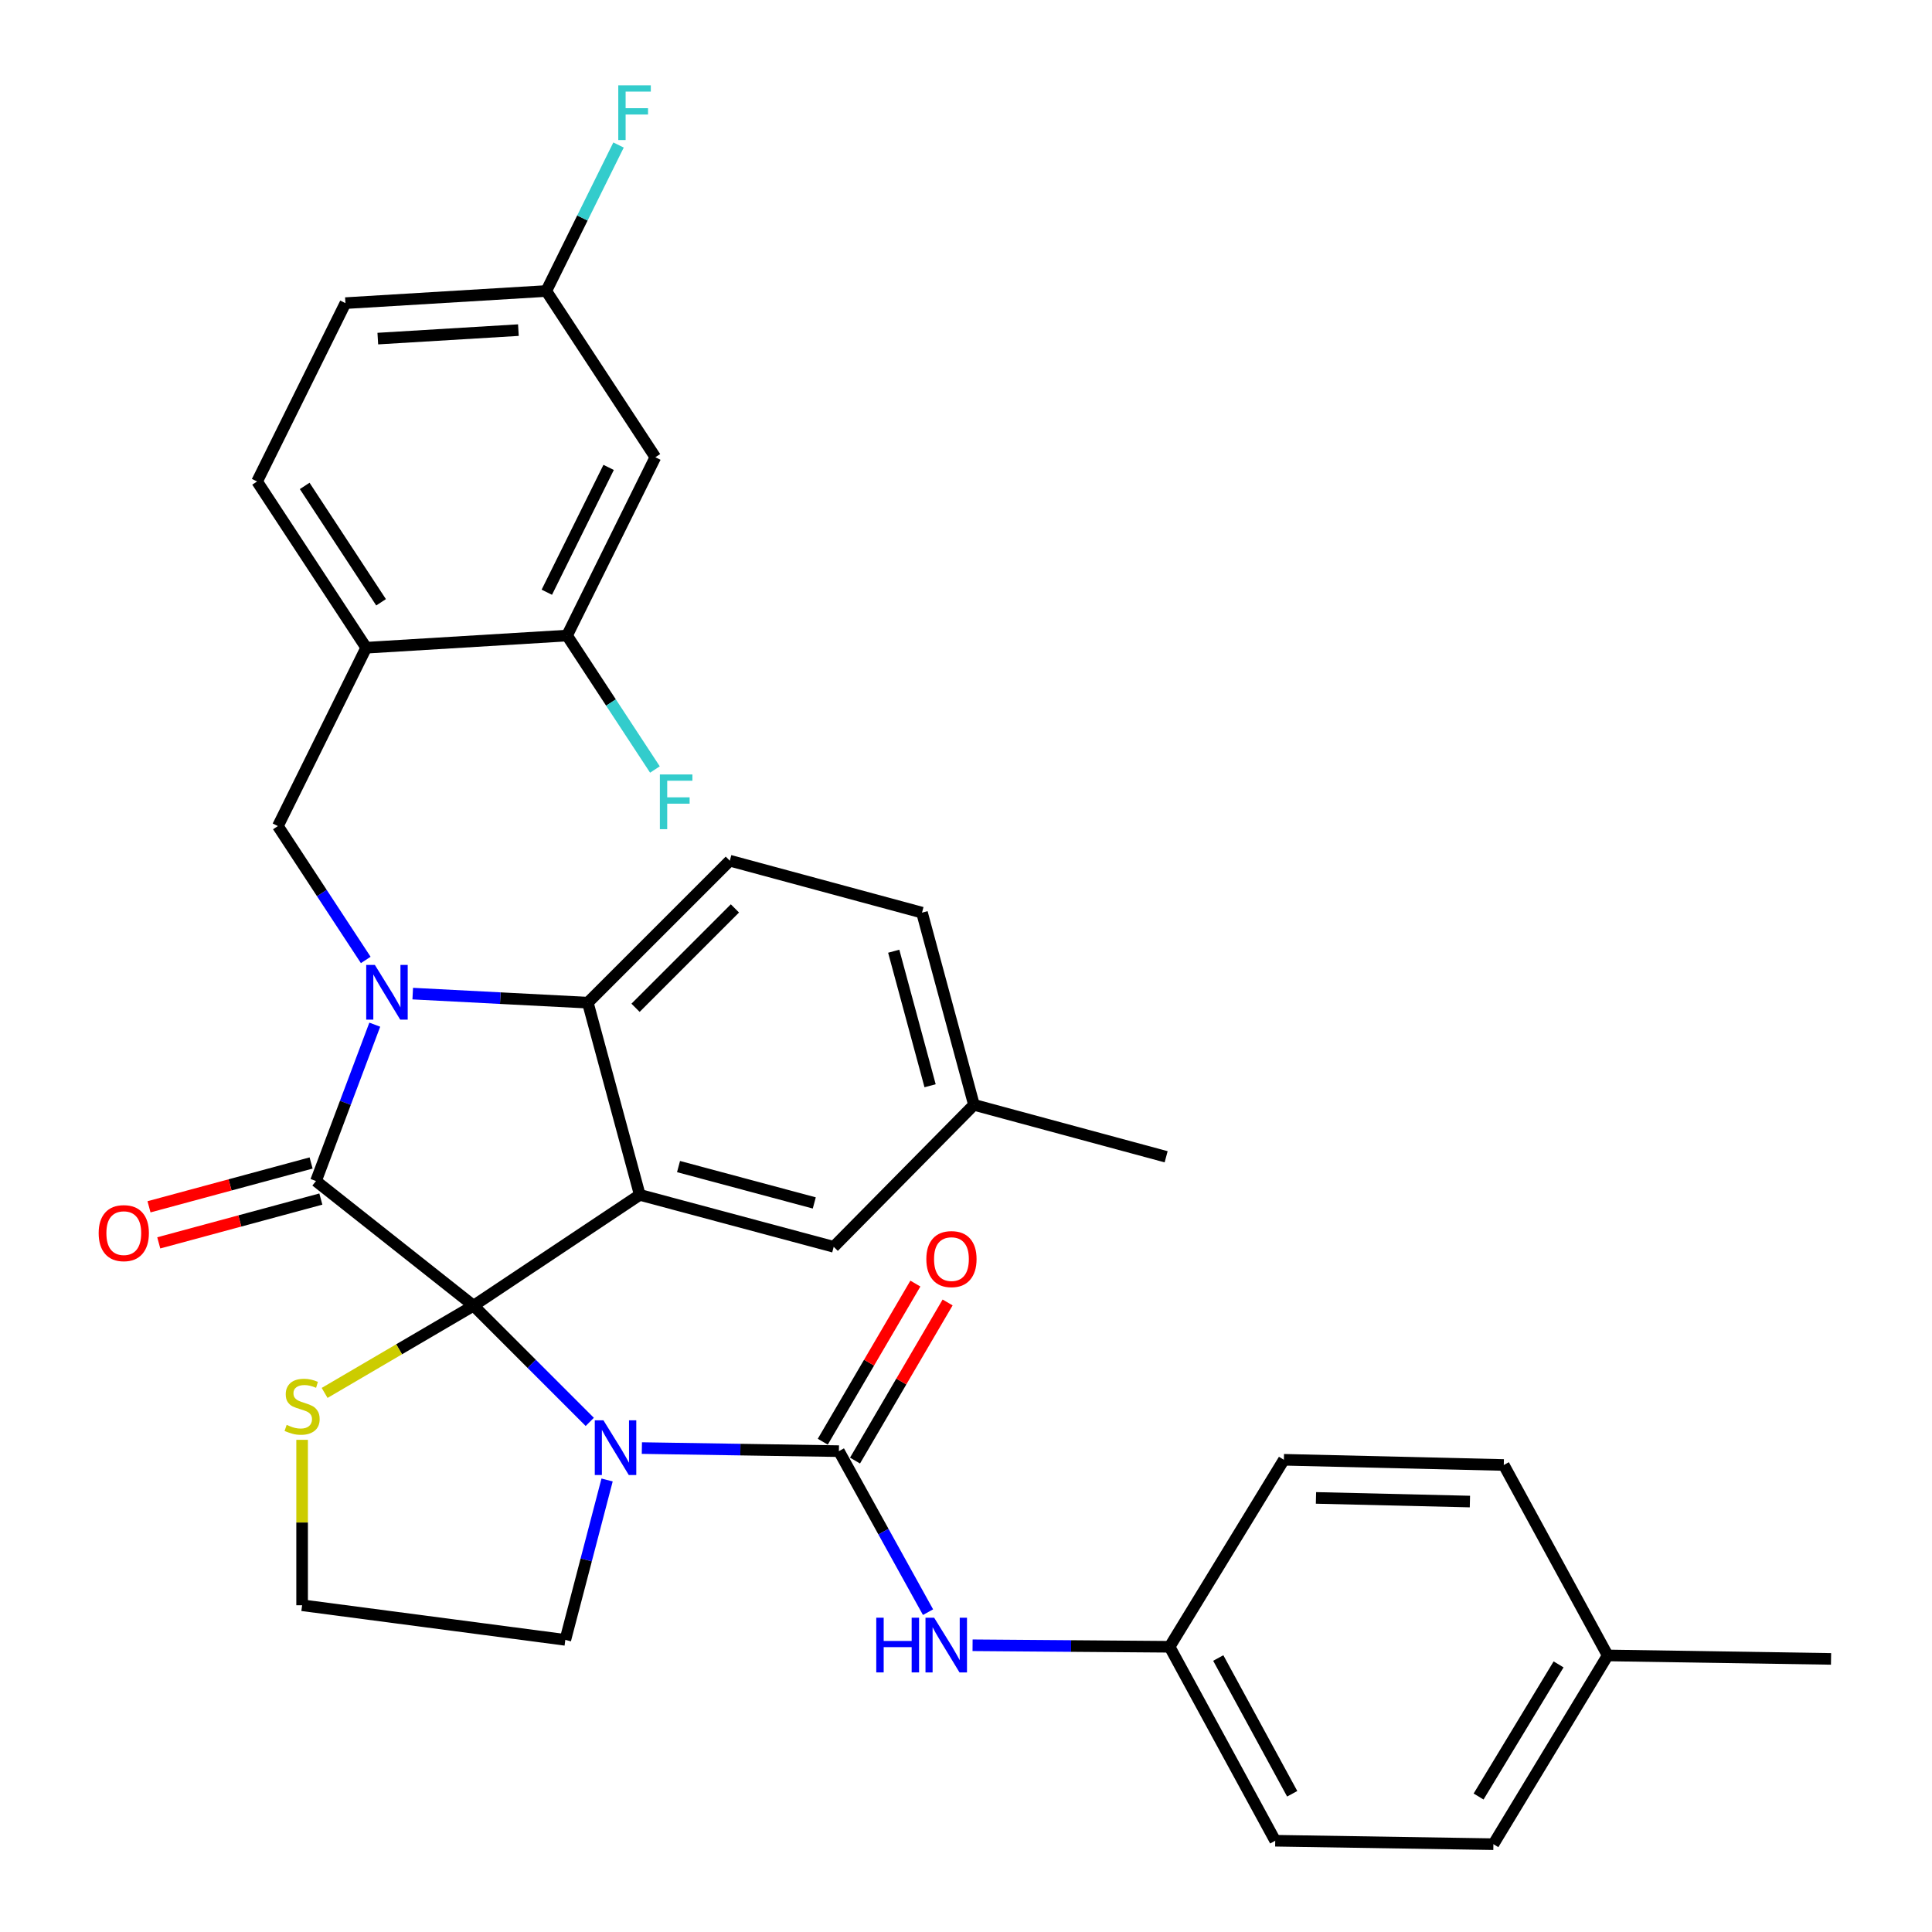 <?xml version='1.0' encoding='iso-8859-1'?>
<svg version='1.1' baseProfile='full'
              xmlns='http://www.w3.org/2000/svg'
                      xmlns:rdkit='http://www.rdkit.org/xml'
                      xmlns:xlink='http://www.w3.org/1999/xlink'
                  xml:space='preserve'
width='1000px' height='1000px' viewBox='0 0 1000 1000'>
<!-- END OF HEADER -->
<rect style='opacity:1.0;fill:#FFFFFF;stroke:none' width='1000' height='1000' x='0' y='0'> </rect>
<path class='bond-0' d='M 772.982,954.545 L 832.132,856.851' style='fill:none;fill-rule:evenodd;stroke:#000000;stroke-width:6px;stroke-linecap:butt;stroke-linejoin:miter;stroke-opacity:1' />
<path class='bond-0' d='M 765.313,929.876 L 806.718,861.49' style='fill:none;fill-rule:evenodd;stroke:#000000;stroke-width:6px;stroke-linecap:butt;stroke-linejoin:miter;stroke-opacity:1' />
<path class='bond-1' d='M 772.982,954.545 L 660.055,952.762' style='fill:none;fill-rule:evenodd;stroke:#000000;stroke-width:6px;stroke-linecap:butt;stroke-linejoin:miter;stroke-opacity:1' />
<path class='bond-2' d='M 305.26,735.968 L 275.184,705.892' style='fill:none;fill-rule:evenodd;stroke:#0000FF;stroke-width:6px;stroke-linecap:butt;stroke-linejoin:miter;stroke-opacity:1' />
<path class='bond-2' d='M 275.184,705.892 L 245.107,675.815' style='fill:none;fill-rule:evenodd;stroke:#000000;stroke-width:6px;stroke-linecap:butt;stroke-linejoin:miter;stroke-opacity:1' />
<path class='bond-3' d='M 332.229,749.519 L 383.22,750.315' style='fill:none;fill-rule:evenodd;stroke:#0000FF;stroke-width:6px;stroke-linecap:butt;stroke-linejoin:miter;stroke-opacity:1' />
<path class='bond-3' d='M 383.22,750.315 L 434.211,751.111' style='fill:none;fill-rule:evenodd;stroke:#000000;stroke-width:6px;stroke-linecap:butt;stroke-linejoin:miter;stroke-opacity:1' />
<path class='bond-4' d='M 314.228,766.037 L 303.42,807.416' style='fill:none;fill-rule:evenodd;stroke:#0000FF;stroke-width:6px;stroke-linecap:butt;stroke-linejoin:miter;stroke-opacity:1' />
<path class='bond-4' d='M 303.42,807.416 L 292.612,848.794' style='fill:none;fill-rule:evenodd;stroke:#000000;stroke-width:6px;stroke-linecap:butt;stroke-linejoin:miter;stroke-opacity:1' />
<path class='bond-5' d='M 434.211,751.111 L 457.279,792.781' style='fill:none;fill-rule:evenodd;stroke:#000000;stroke-width:6px;stroke-linecap:butt;stroke-linejoin:miter;stroke-opacity:1' />
<path class='bond-5' d='M 457.279,792.781 L 480.346,834.452' style='fill:none;fill-rule:evenodd;stroke:#0000FF;stroke-width:6px;stroke-linecap:butt;stroke-linejoin:miter;stroke-opacity:1' />
<path class='bond-6' d='M 442.554,755.996 L 466.518,715.074' style='fill:none;fill-rule:evenodd;stroke:#000000;stroke-width:6px;stroke-linecap:butt;stroke-linejoin:miter;stroke-opacity:1' />
<path class='bond-6' d='M 466.518,715.074 L 490.481,674.151' style='fill:none;fill-rule:evenodd;stroke:#FF0000;stroke-width:6px;stroke-linecap:butt;stroke-linejoin:miter;stroke-opacity:1' />
<path class='bond-6' d='M 425.868,746.225 L 449.831,705.302' style='fill:none;fill-rule:evenodd;stroke:#000000;stroke-width:6px;stroke-linecap:butt;stroke-linejoin:miter;stroke-opacity:1' />
<path class='bond-6' d='M 449.831,705.302 L 473.795,664.379' style='fill:none;fill-rule:evenodd;stroke:#FF0000;stroke-width:6px;stroke-linecap:butt;stroke-linejoin:miter;stroke-opacity:1' />
<path class='bond-7' d='M 503.403,851.585 L 554.394,851.978' style='fill:none;fill-rule:evenodd;stroke:#0000FF;stroke-width:6px;stroke-linecap:butt;stroke-linejoin:miter;stroke-opacity:1' />
<path class='bond-7' d='M 554.394,851.978 L 605.385,852.372' style='fill:none;fill-rule:evenodd;stroke:#000000;stroke-width:6px;stroke-linecap:butt;stroke-linejoin:miter;stroke-opacity:1' />
<path class='bond-8' d='M 832.132,856.851 L 778.354,758.276' style='fill:none;fill-rule:evenodd;stroke:#000000;stroke-width:6px;stroke-linecap:butt;stroke-linejoin:miter;stroke-opacity:1' />
<path class='bond-9' d='M 832.132,856.851 L 947.745,858.645' style='fill:none;fill-rule:evenodd;stroke:#000000;stroke-width:6px;stroke-linecap:butt;stroke-linejoin:miter;stroke-opacity:1' />
<path class='bond-10' d='M 778.354,758.276 L 664.535,755.58' style='fill:none;fill-rule:evenodd;stroke:#000000;stroke-width:6px;stroke-linecap:butt;stroke-linejoin:miter;stroke-opacity:1' />
<path class='bond-10' d='M 760.823,777.203 L 681.15,775.316' style='fill:none;fill-rule:evenodd;stroke:#000000;stroke-width:6px;stroke-linecap:butt;stroke-linejoin:miter;stroke-opacity:1' />
<path class='bond-11' d='M 504.114,571.858 L 603.591,598.747' style='fill:none;fill-rule:evenodd;stroke:#000000;stroke-width:6px;stroke-linecap:butt;stroke-linejoin:miter;stroke-opacity:1' />
<path class='bond-12' d='M 504.114,571.858 L 477.225,472.381' style='fill:none;fill-rule:evenodd;stroke:#000000;stroke-width:6px;stroke-linecap:butt;stroke-linejoin:miter;stroke-opacity:1' />
<path class='bond-12' d='M 481.414,561.982 L 462.591,492.348' style='fill:none;fill-rule:evenodd;stroke:#000000;stroke-width:6px;stroke-linecap:butt;stroke-linejoin:miter;stroke-opacity:1' />
<path class='bond-13' d='M 504.114,571.858 L 431.525,645.349' style='fill:none;fill-rule:evenodd;stroke:#000000;stroke-width:6px;stroke-linecap:butt;stroke-linejoin:miter;stroke-opacity:1' />
<path class='bond-14' d='M 477.225,472.381 L 377.747,445.492' style='fill:none;fill-rule:evenodd;stroke:#000000;stroke-width:6px;stroke-linecap:butt;stroke-linejoin:miter;stroke-opacity:1' />
<path class='bond-15' d='M 377.747,445.492 L 304.257,518.983' style='fill:none;fill-rule:evenodd;stroke:#000000;stroke-width:6px;stroke-linecap:butt;stroke-linejoin:miter;stroke-opacity:1' />
<path class='bond-15' d='M 380.397,470.189 L 328.954,521.632' style='fill:none;fill-rule:evenodd;stroke:#000000;stroke-width:6px;stroke-linecap:butt;stroke-linejoin:miter;stroke-opacity:1' />
<path class='bond-16' d='M 431.525,645.349 L 331.146,618.46' style='fill:none;fill-rule:evenodd;stroke:#000000;stroke-width:6px;stroke-linecap:butt;stroke-linejoin:miter;stroke-opacity:1' />
<path class='bond-16' d='M 421.472,622.637 L 351.206,603.815' style='fill:none;fill-rule:evenodd;stroke:#000000;stroke-width:6px;stroke-linecap:butt;stroke-linejoin:miter;stroke-opacity:1' />
<path class='bond-17' d='M 331.146,618.46 L 304.257,518.983' style='fill:none;fill-rule:evenodd;stroke:#000000;stroke-width:6px;stroke-linecap:butt;stroke-linejoin:miter;stroke-opacity:1' />
<path class='bond-18' d='M 331.146,618.46 L 245.107,675.815' style='fill:none;fill-rule:evenodd;stroke:#000000;stroke-width:6px;stroke-linecap:butt;stroke-linejoin:miter;stroke-opacity:1' />
<path class='bond-19' d='M 304.257,518.983 L 258.944,516.637' style='fill:none;fill-rule:evenodd;stroke:#000000;stroke-width:6px;stroke-linecap:butt;stroke-linejoin:miter;stroke-opacity:1' />
<path class='bond-19' d='M 258.944,516.637 L 213.631,514.291' style='fill:none;fill-rule:evenodd;stroke:#0000FF;stroke-width:6px;stroke-linecap:butt;stroke-linejoin:miter;stroke-opacity:1' />
<path class='bond-20' d='M 193.982,530.37 L 178.766,570.832' style='fill:none;fill-rule:evenodd;stroke:#0000FF;stroke-width:6px;stroke-linecap:butt;stroke-linejoin:miter;stroke-opacity:1' />
<path class='bond-20' d='M 178.766,570.832 L 163.549,611.295' style='fill:none;fill-rule:evenodd;stroke:#000000;stroke-width:6px;stroke-linecap:butt;stroke-linejoin:miter;stroke-opacity:1' />
<path class='bond-21' d='M 189.309,496.868 L 166.572,462.22' style='fill:none;fill-rule:evenodd;stroke:#0000FF;stroke-width:6px;stroke-linecap:butt;stroke-linejoin:miter;stroke-opacity:1' />
<path class='bond-21' d='M 166.572,462.22 L 143.836,427.573' style='fill:none;fill-rule:evenodd;stroke:#000000;stroke-width:6px;stroke-linecap:butt;stroke-linejoin:miter;stroke-opacity:1' />
<path class='bond-22' d='M 163.549,611.295 L 245.107,675.815' style='fill:none;fill-rule:evenodd;stroke:#000000;stroke-width:6px;stroke-linecap:butt;stroke-linejoin:miter;stroke-opacity:1' />
<path class='bond-23' d='M 161.026,601.961 L 119.075,613.3' style='fill:none;fill-rule:evenodd;stroke:#000000;stroke-width:6px;stroke-linecap:butt;stroke-linejoin:miter;stroke-opacity:1' />
<path class='bond-23' d='M 119.075,613.3 L 77.125,624.64' style='fill:none;fill-rule:evenodd;stroke:#FF0000;stroke-width:6px;stroke-linecap:butt;stroke-linejoin:miter;stroke-opacity:1' />
<path class='bond-23' d='M 166.072,620.628 L 124.121,631.967' style='fill:none;fill-rule:evenodd;stroke:#000000;stroke-width:6px;stroke-linecap:butt;stroke-linejoin:miter;stroke-opacity:1' />
<path class='bond-23' d='M 124.121,631.967 L 82.17,643.307' style='fill:none;fill-rule:evenodd;stroke:#FF0000;stroke-width:6px;stroke-linecap:butt;stroke-linejoin:miter;stroke-opacity:1' />
<path class='bond-24' d='M 245.107,675.815 L 206.565,698.394' style='fill:none;fill-rule:evenodd;stroke:#000000;stroke-width:6px;stroke-linecap:butt;stroke-linejoin:miter;stroke-opacity:1' />
<path class='bond-24' d='M 206.565,698.394 L 168.024,720.974' style='fill:none;fill-rule:evenodd;stroke:#CCCC00;stroke-width:6px;stroke-linecap:butt;stroke-linejoin:miter;stroke-opacity:1' />
<path class='bond-25' d='M 156.373,745.256 L 156.373,788.066' style='fill:none;fill-rule:evenodd;stroke:#CCCC00;stroke-width:6px;stroke-linecap:butt;stroke-linejoin:miter;stroke-opacity:1' />
<path class='bond-25' d='M 156.373,788.066 L 156.373,830.875' style='fill:none;fill-rule:evenodd;stroke:#000000;stroke-width:6px;stroke-linecap:butt;stroke-linejoin:miter;stroke-opacity:1' />
<path class='bond-26' d='M 292.612,848.794 L 156.373,830.875' style='fill:none;fill-rule:evenodd;stroke:#000000;stroke-width:6px;stroke-linecap:butt;stroke-linejoin:miter;stroke-opacity:1' />
<path class='bond-27' d='M 178.793,156.9 L 282.75,150.626' style='fill:none;fill-rule:evenodd;stroke:#000000;stroke-width:6px;stroke-linecap:butt;stroke-linejoin:miter;stroke-opacity:1' />
<path class='bond-27' d='M 195.551,175.26 L 268.321,170.869' style='fill:none;fill-rule:evenodd;stroke:#000000;stroke-width:6px;stroke-linecap:butt;stroke-linejoin:miter;stroke-opacity:1' />
<path class='bond-28' d='M 178.793,156.9 L 133.072,249.212' style='fill:none;fill-rule:evenodd;stroke:#000000;stroke-width:6px;stroke-linecap:butt;stroke-linejoin:miter;stroke-opacity:1' />
<path class='bond-29' d='M 282.75,150.626 L 339.213,236.664' style='fill:none;fill-rule:evenodd;stroke:#000000;stroke-width:6px;stroke-linecap:butt;stroke-linejoin:miter;stroke-opacity:1' />
<path class='bond-30' d='M 282.75,150.626 L 301.452,112.843' style='fill:none;fill-rule:evenodd;stroke:#000000;stroke-width:6px;stroke-linecap:butt;stroke-linejoin:miter;stroke-opacity:1' />
<path class='bond-30' d='M 301.452,112.843 L 320.155,75.059' style='fill:none;fill-rule:evenodd;stroke:#33CCCC;stroke-width:6px;stroke-linecap:butt;stroke-linejoin:miter;stroke-opacity:1' />
<path class='bond-31' d='M 339.213,236.664 L 293.503,328.966' style='fill:none;fill-rule:evenodd;stroke:#000000;stroke-width:6px;stroke-linecap:butt;stroke-linejoin:miter;stroke-opacity:1' />
<path class='bond-31' d='M 315.029,241.928 L 283.031,306.539' style='fill:none;fill-rule:evenodd;stroke:#000000;stroke-width:6px;stroke-linecap:butt;stroke-linejoin:miter;stroke-opacity:1' />
<path class='bond-32' d='M 293.503,328.966 L 189.546,335.261' style='fill:none;fill-rule:evenodd;stroke:#000000;stroke-width:6px;stroke-linecap:butt;stroke-linejoin:miter;stroke-opacity:1' />
<path class='bond-33' d='M 293.503,328.966 L 316.246,363.629' style='fill:none;fill-rule:evenodd;stroke:#000000;stroke-width:6px;stroke-linecap:butt;stroke-linejoin:miter;stroke-opacity:1' />
<path class='bond-33' d='M 316.246,363.629 L 338.988,398.292' style='fill:none;fill-rule:evenodd;stroke:#33CCCC;stroke-width:6px;stroke-linecap:butt;stroke-linejoin:miter;stroke-opacity:1' />
<path class='bond-34' d='M 189.546,335.261 L 133.072,249.212' style='fill:none;fill-rule:evenodd;stroke:#000000;stroke-width:6px;stroke-linecap:butt;stroke-linejoin:miter;stroke-opacity:1' />
<path class='bond-34' d='M 197.241,311.744 L 157.709,251.509' style='fill:none;fill-rule:evenodd;stroke:#000000;stroke-width:6px;stroke-linecap:butt;stroke-linejoin:miter;stroke-opacity:1' />
<path class='bond-35' d='M 189.546,335.261 L 143.836,427.573' style='fill:none;fill-rule:evenodd;stroke:#000000;stroke-width:6px;stroke-linecap:butt;stroke-linejoin:miter;stroke-opacity:1' />
<path class='bond-36' d='M 664.535,755.58 L 605.385,852.372' style='fill:none;fill-rule:evenodd;stroke:#000000;stroke-width:6px;stroke-linecap:butt;stroke-linejoin:miter;stroke-opacity:1' />
<path class='bond-37' d='M 605.385,852.372 L 660.055,952.762' style='fill:none;fill-rule:evenodd;stroke:#000000;stroke-width:6px;stroke-linecap:butt;stroke-linejoin:miter;stroke-opacity:1' />
<path class='bond-37' d='M 630.568,858.182 L 668.837,928.456' style='fill:none;fill-rule:evenodd;stroke:#000000;stroke-width:6px;stroke-linecap:butt;stroke-linejoin:miter;stroke-opacity:1' />
<path  class='atom-1' d='M 312.338 735.146
L 321.618 750.146
Q 322.538 751.626, 324.018 754.306
Q 325.498 756.986, 325.578 757.146
L 325.578 735.146
L 329.338 735.146
L 329.338 763.466
L 325.458 763.466
L 315.498 747.066
Q 314.338 745.146, 313.098 742.946
Q 311.898 740.746, 311.538 740.066
L 311.538 763.466
L 307.858 763.466
L 307.858 735.146
L 312.338 735.146
' fill='#0000FF'/>
<path  class='atom-3' d='M 453.552 837.32
L 457.392 837.32
L 457.392 849.36
L 471.872 849.36
L 471.872 837.32
L 475.712 837.32
L 475.712 865.64
L 471.872 865.64
L 471.872 852.56
L 457.392 852.56
L 457.392 865.64
L 453.552 865.64
L 453.552 837.32
' fill='#0000FF'/>
<path  class='atom-3' d='M 483.512 837.32
L 492.792 852.32
Q 493.712 853.8, 495.192 856.48
Q 496.672 859.16, 496.752 859.32
L 496.752 837.32
L 500.512 837.32
L 500.512 865.64
L 496.632 865.64
L 486.672 849.24
Q 485.512 847.32, 484.272 845.12
Q 483.072 842.92, 482.712 842.24
L 482.712 865.64
L 479.032 865.64
L 479.032 837.32
L 483.512 837.32
' fill='#0000FF'/>
<path  class='atom-4' d='M 479.469 651.703
Q 479.469 644.903, 482.829 641.103
Q 486.189 637.303, 492.469 637.303
Q 498.749 637.303, 502.109 641.103
Q 505.469 644.903, 505.469 651.703
Q 505.469 658.583, 502.069 662.503
Q 498.669 666.383, 492.469 666.383
Q 486.229 666.383, 482.829 662.503
Q 479.469 658.623, 479.469 651.703
M 492.469 663.183
Q 496.789 663.183, 499.109 660.303
Q 501.469 657.383, 501.469 651.703
Q 501.469 646.143, 499.109 643.343
Q 496.789 640.503, 492.469 640.503
Q 488.149 640.503, 485.789 643.303
Q 483.469 646.103, 483.469 651.703
Q 483.469 657.423, 485.789 660.303
Q 488.149 663.183, 492.469 663.183
' fill='#FF0000'/>
<path  class='atom-13' d='M 194.029 499.44
L 203.309 514.44
Q 204.229 515.92, 205.709 518.6
Q 207.189 521.28, 207.269 521.44
L 207.269 499.44
L 211.029 499.44
L 211.029 527.76
L 207.149 527.76
L 197.189 511.36
Q 196.029 509.44, 194.789 507.24
Q 193.589 505.04, 193.229 504.36
L 193.229 527.76
L 189.549 527.76
L 189.549 499.44
L 194.029 499.44
' fill='#0000FF'/>
<path  class='atom-16' d='M 51.071 638.264
Q 51.071 631.464, 54.431 627.664
Q 57.791 623.864, 64.071 623.864
Q 70.351 623.864, 73.711 627.664
Q 77.071 631.464, 77.071 638.264
Q 77.071 645.144, 73.671 649.064
Q 70.271 652.944, 64.071 652.944
Q 57.831 652.944, 54.431 649.064
Q 51.071 645.184, 51.071 638.264
M 64.071 649.744
Q 68.391 649.744, 70.711 646.864
Q 73.071 643.944, 73.071 638.264
Q 73.071 632.704, 70.711 629.904
Q 68.391 627.064, 64.071 627.064
Q 59.751 627.064, 57.391 629.864
Q 55.071 632.664, 55.071 638.264
Q 55.071 643.984, 57.391 646.864
Q 59.751 649.744, 64.071 649.744
' fill='#FF0000'/>
<path  class='atom-17' d='M 148.373 737.519
Q 148.693 737.639, 150.013 738.199
Q 151.333 738.759, 152.773 739.119
Q 154.253 739.439, 155.693 739.439
Q 158.373 739.439, 159.933 738.159
Q 161.493 736.839, 161.493 734.559
Q 161.493 732.999, 160.693 732.039
Q 159.933 731.079, 158.733 730.559
Q 157.533 730.039, 155.533 729.439
Q 153.013 728.679, 151.493 727.959
Q 150.013 727.239, 148.933 725.719
Q 147.893 724.199, 147.893 721.639
Q 147.893 718.079, 150.293 715.879
Q 152.733 713.679, 157.533 713.679
Q 160.813 713.679, 164.533 715.239
L 163.613 718.319
Q 160.213 716.919, 157.653 716.919
Q 154.893 716.919, 153.373 718.079
Q 151.853 719.199, 151.893 721.159
Q 151.893 722.679, 152.653 723.599
Q 153.453 724.519, 154.573 725.039
Q 155.733 725.559, 157.653 726.159
Q 160.213 726.959, 161.733 727.759
Q 163.253 728.559, 164.333 730.199
Q 165.453 731.799, 165.453 734.559
Q 165.453 738.479, 162.813 740.599
Q 160.213 742.679, 155.853 742.679
Q 153.333 742.679, 151.413 742.119
Q 149.533 741.599, 147.293 740.679
L 148.373 737.519
' fill='#CCCC00'/>
<path  class='atom-28' d='M 341.547 400.865
L 358.387 400.865
L 358.387 404.105
L 345.347 404.105
L 345.347 412.705
L 356.947 412.705
L 356.947 415.985
L 345.347 415.985
L 345.347 429.185
L 341.547 429.185
L 341.547 400.865
' fill='#33CCCC'/>
<path  class='atom-29' d='M 320.018 44.165
L 336.858 44.165
L 336.858 47.405
L 323.818 47.405
L 323.818 56.005
L 335.418 56.005
L 335.418 59.285
L 323.818 59.285
L 323.818 72.485
L 320.018 72.485
L 320.018 44.165
' fill='#33CCCC'/>
</svg>
